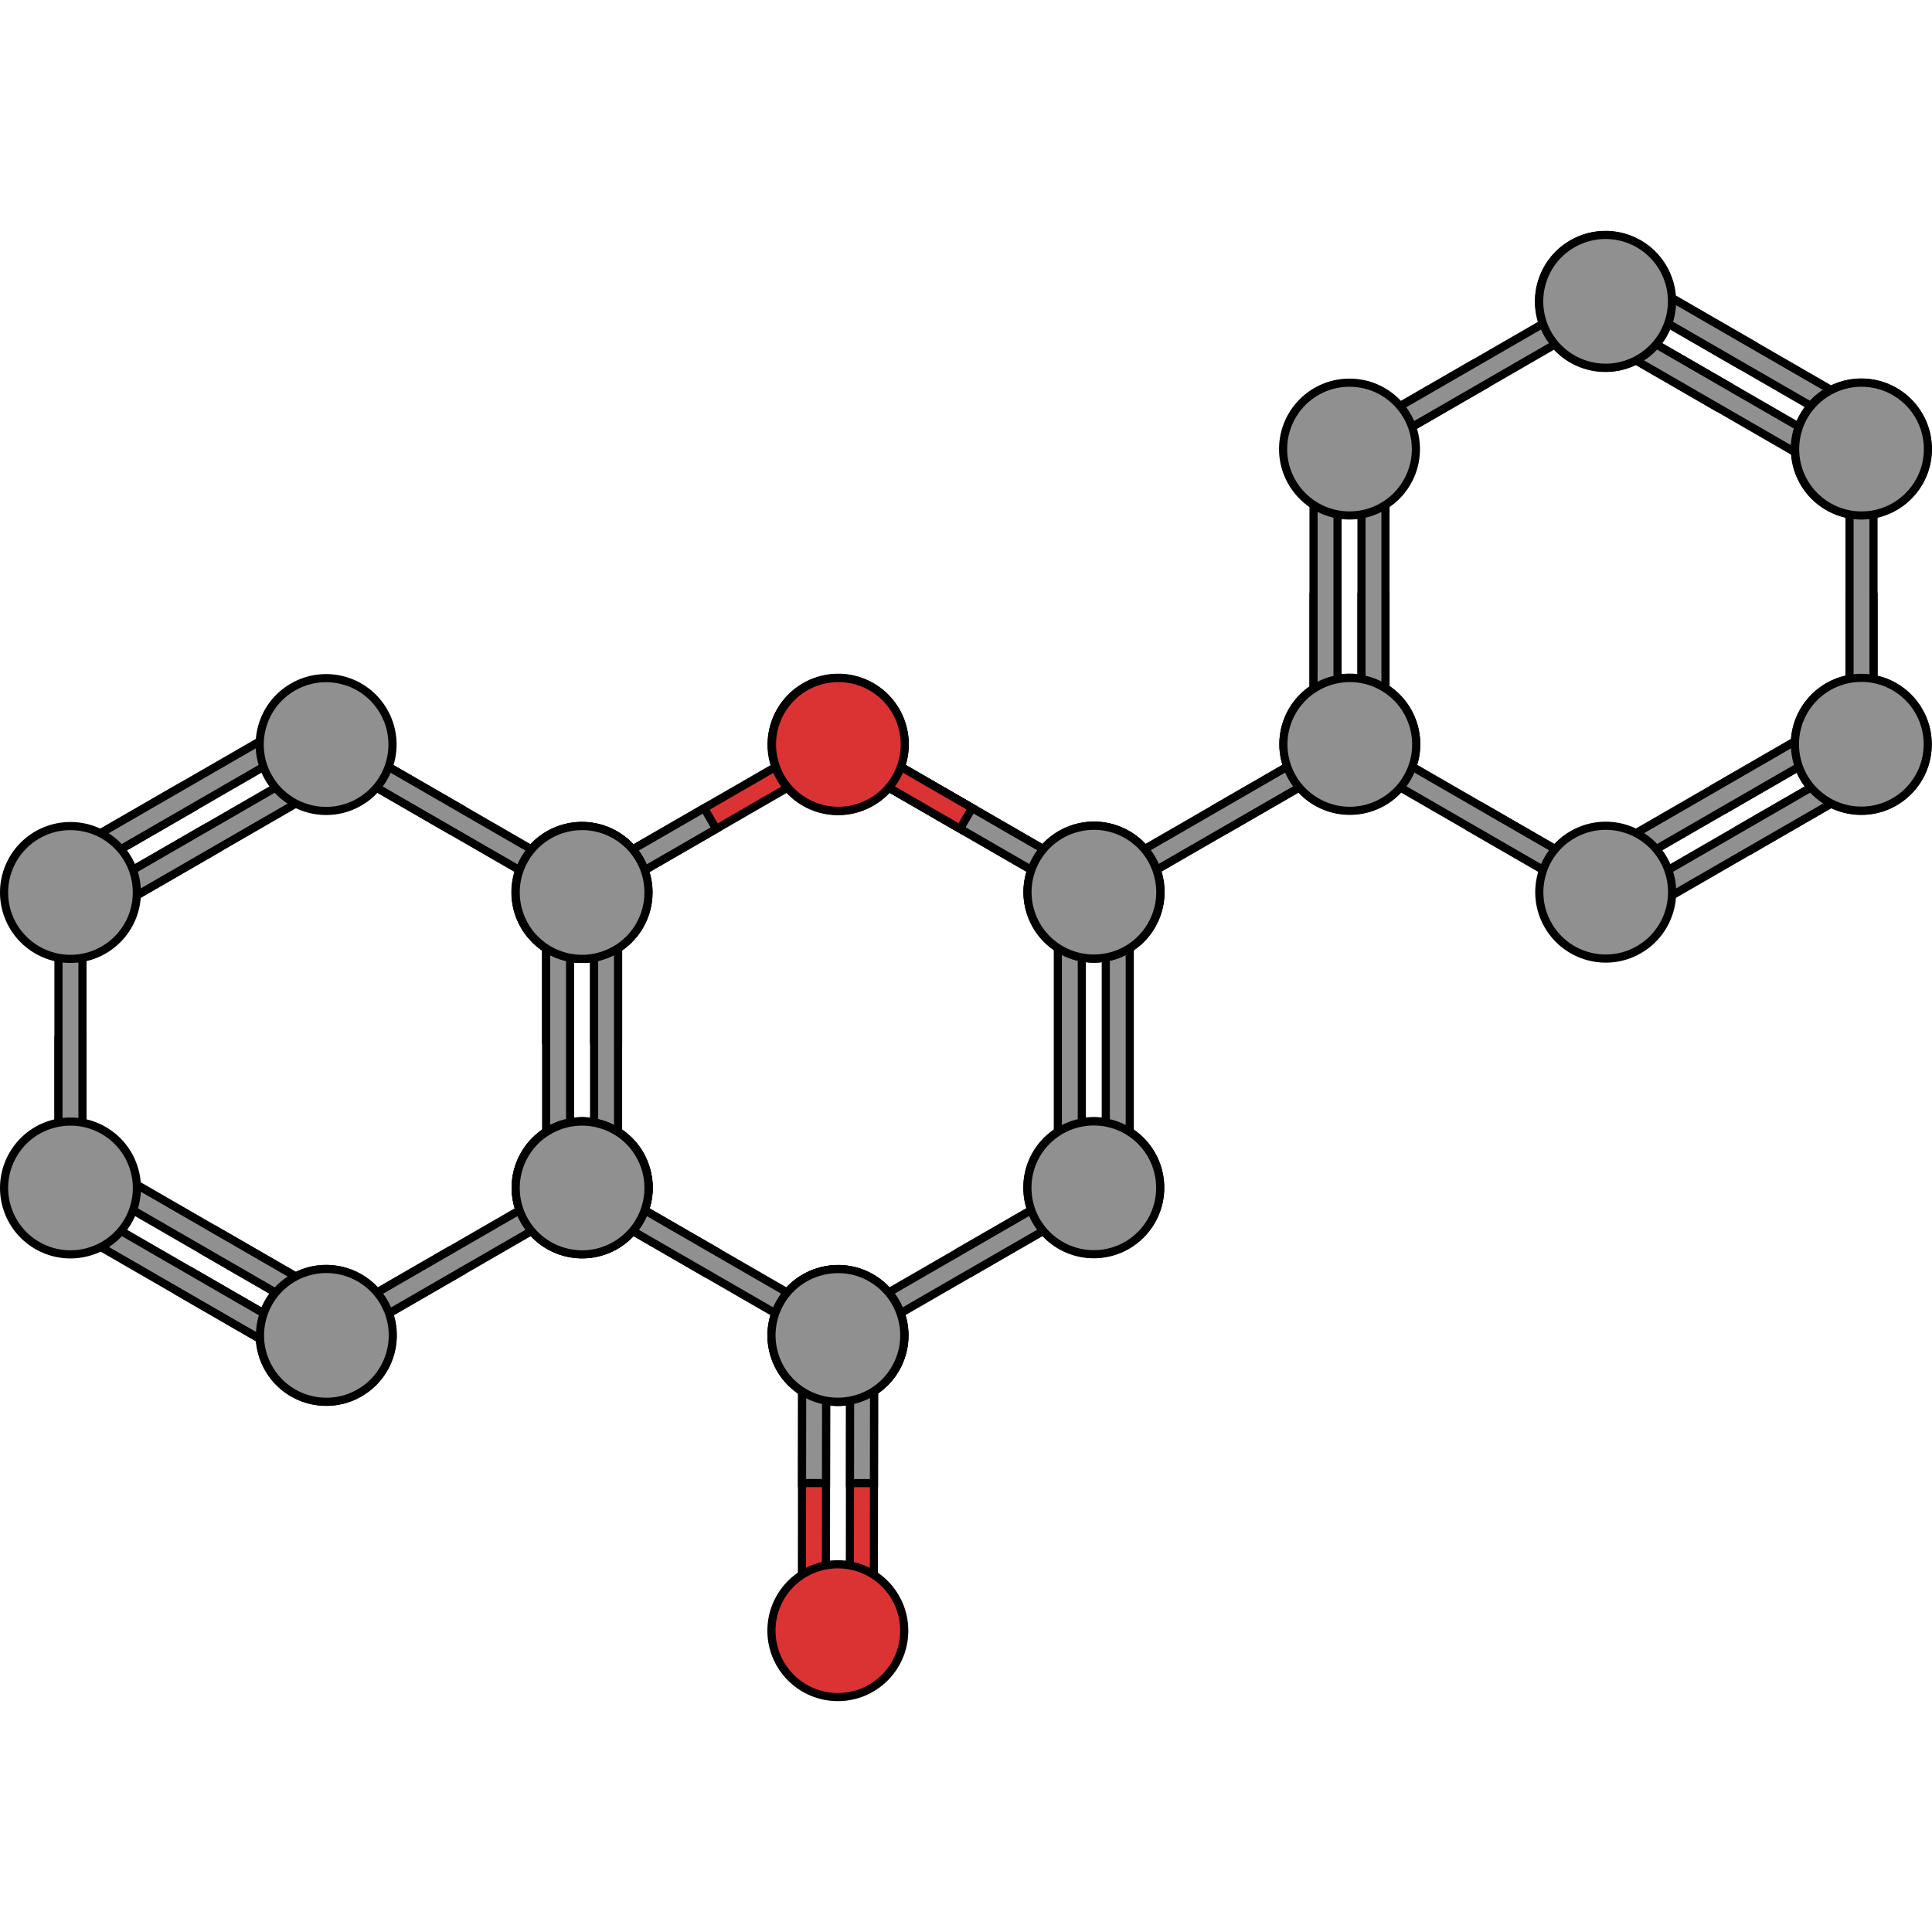<?xml version="1.0" encoding="utf-8"?>
<!-- Created by: Science Figures, www.sciencefigures.org, Generator: Science Figures Editor -->
<svg version="1.1" id="Layer_1" xmlns="http://www.w3.org/2000/svg" xmlns:xlink="http://www.w3.org/1999/xlink" 
	 width="800px" height="800px" viewBox="0 0 474.507 361.112" enable-background="new 0 0 474.507 361.112"
	 xml:space="preserve">
<g>
	<g>
		<g>
			<g>
				<polygon fill="#909090" stroke="#000000" stroke-width="2" stroke-miterlimit="10" points="235.801,146.849 238.746,141.748 
					209.904,125.095 205.88,126.173 206.959,130.197 				"/>
				<polygon fill="#909090" stroke="#000000" stroke-width="2" stroke-miterlimit="10" points="235.771,250.615 238.717,255.714 
					267.558,239.064 268.636,235.041 264.613,233.963 				"/>
				<path fill="#909090" stroke="#000000" stroke-width="2" stroke-miterlimit="10" d="M157.115,243.134
					c-4.501,7.799-14.475,10.471-22.276,5.967c-7.798-4.502-10.472-14.477-5.968-22.275c4.502-7.799,14.478-10.473,22.275-5.971
					C158.948,225.361,161.621,235.334,157.115,243.134z"/>
				<polygon fill="#909090" stroke="#000000" stroke-width="2" stroke-miterlimit="10" points="206.928,267.267 264.613,233.963 
					268.636,235.041 267.558,239.064 209.874,272.367 205.851,271.289 				"/>
				<path fill="#909090" stroke="#000000" stroke-width="2" stroke-miterlimit="10" d="M268.636,251.265
					c-9.006,0.002-16.308-7.301-16.308-16.309c0-9.004,7.302-16.307,16.308-16.305c9.007-0.002,16.309,7.303,16.309,16.305
					C284.944,243.966,277.643,251.267,268.636,251.265z"/>
				<path fill="#909090" stroke="#000000" stroke-width="2" stroke-miterlimit="10" d="M191.729,279.445
					c-4.504-7.799-1.831-17.773,5.97-22.277c7.798-4.502,17.772-1.83,22.275,5.969c4.503,7.799,1.83,17.775-5.969,22.277
					C206.206,289.918,196.231,287.246,191.729,279.445z"/>
				<polygon fill="#909090" stroke="#000000" stroke-width="2" stroke-miterlimit="10" points="264.644,163.502 206.959,130.197 
					205.88,126.173 209.904,125.095 267.587,158.4 268.665,162.421 				"/>
				<g>
					
						<polygon fill="#DB3333" stroke="#000000" stroke-width="2" stroke-linecap="round" stroke-linejoin="round" stroke-miterlimit="10" points="
						204.73,130.238 147.046,163.541 143.023,162.464 144.101,158.441 201.786,125.136 205.808,126.216 					"/>
					<polygon fill="#909090" stroke="#000000" stroke-width="2" stroke-miterlimit="10" points="175.888,146.89 172.943,141.789 
						144.101,158.441 143.023,162.464 147.046,163.541 					"/>
					<path fill="#909090" stroke="#000000" stroke-width="2" stroke-miterlimit="10" d="M219.931,118.06
						c4.504,7.801,1.832,17.773-5.971,22.277c-7.797,4.504-17.771,1.832-22.275-5.967c-4.503-7.801-1.83-17.775,5.969-22.277
						C205.455,107.589,215.429,110.261,219.931,118.06z"/>
				</g>
				<g>
					<polygon fill="#909090" stroke="#000000" stroke-width="2" stroke-miterlimit="10" points="172.921,255.752 175.865,250.652 
						147.023,234 142.999,235.08 144.079,239.101 					"/>
					<polygon fill="#909090" stroke="#000000" stroke-width="2" stroke-miterlimit="10" points="201.762,272.404 144.079,239.101 
						142.999,235.08 147.023,234 204.707,267.304 205.785,271.328 					"/>
					<path fill="#909090" stroke="#000000" stroke-width="2" stroke-miterlimit="10" d="M219.909,279.48
						c-4.505,7.801-14.477,10.473-22.279,5.969c-7.798-4.502-10.472-14.477-5.969-22.275c4.504-7.801,14.478-10.473,22.276-5.971
						C221.738,261.707,224.412,271.681,219.909,279.48z"/>
				</g>
				<g>
					<polygon fill="#909090" stroke="#000000" stroke-width="2" stroke-miterlimit="10" points="265.697,232.091 265.697,165.484 
						262.754,162.539 259.808,165.484 259.808,232.091 262.754,235.037 					"/>
					<polygon fill="#909090" stroke="#000000" stroke-width="2" stroke-miterlimit="10" points="277.474,232.091 277.474,165.484 
						274.532,162.539 271.585,165.484 271.585,232.091 274.532,235.037 					"/>
					<path fill="#909090" stroke="#000000" stroke-width="2" stroke-miterlimit="10" d="M268.641,251.345
						c9.009-0.002,16.308-7.301,16.309-16.311c0-9.004-7.302-16.307-16.307-16.307c-9.007,0-16.309,7.303-16.31,16.307
						C252.333,244.043,259.636,251.343,268.641,251.345z"/>
				</g>
				<path fill="#909090" stroke="#000000" stroke-width="2" stroke-miterlimit="10" d="M142.958,146.197
					c9.007,0,16.308,7.301,16.307,16.311c0,9.004-7.3,16.307-16.307,16.305c-9.005,0-16.309-7.301-16.309-16.305
					C126.65,153.5,133.953,146.197,142.958,146.197z"/>
				<g>
					<path fill="#909090" stroke="#000000" stroke-width="2" stroke-miterlimit="10" d="M128.907,226.89
						c4.504-7.801,14.477-10.473,22.279-5.969c7.798,4.502,10.472,14.477,5.966,22.277c-4.501,7.799-14.476,10.471-22.273,5.969
						C127.076,244.664,124.404,234.689,128.907,226.89z"/>
				</g>
				<path fill="#909090" stroke="#000000" stroke-width="2" stroke-miterlimit="10" d="M282.789,170.578
					c-4.504,7.799-14.476,10.471-22.278,5.967c-7.798-4.502-10.472-14.477-5.968-22.275c4.502-7.799,14.479-10.473,22.275-5.971
					C284.619,152.804,287.292,162.777,282.789,170.578z"/>
			</g>
			<g>
				<polygon fill="#909090" stroke="#000000" stroke-width="2" stroke-miterlimit="10" points="298.652,141.711 301.598,146.81 
					330.439,130.16 331.517,126.136 327.494,125.058 				"/>
				<path fill="#909090" stroke="#000000" stroke-width="2" stroke-miterlimit="10" d="M219.996,134.228
					c-4.501,7.799-14.475,10.473-22.276,5.969c-7.798-4.502-10.472-14.477-5.968-22.275c4.502-7.801,14.478-10.473,22.275-5.971
					C221.829,116.455,224.501,126.429,219.996,134.228z"/>
				<polygon fill="#909090" stroke="#000000" stroke-width="2" stroke-miterlimit="10" points="269.809,158.363 327.494,125.058 
					331.517,126.136 330.439,130.16 272.755,163.463 268.732,162.384 				"/>
				<path fill="#909090" stroke="#000000" stroke-width="2" stroke-miterlimit="10" d="M254.61,170.541
					c-4.505-7.801-1.831-17.773,5.97-22.277c7.798-4.502,17.773-1.83,22.275,5.969c4.503,7.799,1.83,17.775-5.968,22.277
					C269.086,181.013,259.112,178.339,254.61,170.541z"/>
				<g>
					<polygon fill="#909090" stroke="#000000" stroke-width="2" stroke-miterlimit="10" points="264.643,163.5 206.959,130.195 
						205.88,126.173 209.904,125.095 267.587,158.398 268.665,162.423 					"/>
					
						<polygon fill="#DB3333" stroke="#000000" stroke-width="2" stroke-linecap="round" stroke-linejoin="round" stroke-miterlimit="10" points="
						235.802,146.847 238.746,141.746 209.904,125.095 205.88,126.173 206.959,130.195 					"/>
					<path fill="#909090" stroke="#000000" stroke-width="2" stroke-miterlimit="10" d="M282.789,170.576
						c-4.504,7.801-14.476,10.471-22.278,5.969c-7.798-4.502-10.472-14.477-5.969-22.275c4.504-7.801,14.478-10.473,22.276-5.971
						C284.619,152.802,287.292,162.775,282.789,170.576z"/>
				</g>
				<g>
					
						<path fill="#DB3333" stroke="#000000" stroke-width="2" stroke-linecap="round" stroke-linejoin="round" stroke-miterlimit="10" d="
						M191.787,117.986c4.505-7.801,14.479-10.475,22.28-5.969c7.798,4.502,10.472,14.475,5.966,22.275
						c-4.501,7.801-14.476,10.473-22.273,5.971C189.957,135.757,187.285,125.785,191.787,117.986z"/>
				</g>
				<path fill="#909090" stroke="#000000" stroke-width="2" stroke-miterlimit="10" d="M331.517,142.361
					c-9.006,0.002-16.308-7.301-16.308-16.309c0-9.004,7.302-16.307,16.308-16.307c9.007,0,16.309,7.303,16.309,16.307
					C347.825,135.062,340.524,142.361,331.517,142.361z"/>
			</g>
			<g>
				<polygon fill="#909090" stroke="#000000" stroke-width="2" stroke-miterlimit="10" points="145.914,198.75 151.804,198.748 
					151.805,165.446 148.859,162.5 145.914,165.446 				"/>
				<polygon fill="#909090" stroke="#000000" stroke-width="2" stroke-miterlimit="10" points="134.133,198.75 140.022,198.749 
					140.023,165.446 137.078,162.5 134.132,165.446 				"/>
				<path fill="#909090" stroke="#000000" stroke-width="2" stroke-miterlimit="10" d="M94.216,263.127
					c4.504,7.797,1.831,17.771-5.971,22.275c-7.798,4.502-17.773,1.831-22.275-5.97c-4.503-7.798-1.831-17.774,5.967-22.276
					C79.74,252.653,89.713,255.324,94.216,263.127z"/>
				<polygon fill="#909090" stroke="#000000" stroke-width="2" stroke-miterlimit="10" points="47.23,255.747 44.286,260.849 
					73.127,277.5 77.151,276.422 76.071,272.398 				"/>
				<polygon fill="#909090" stroke="#000000" stroke-width="2" stroke-miterlimit="10" points="18.387,239.094 76.071,272.398 
					77.151,276.422 73.127,277.5 15.443,244.194 14.365,240.173 				"/>
				<polygon fill="#909090" stroke="#000000" stroke-width="2" stroke-miterlimit="10" points="53.12,245.546 50.176,250.647 
					79.017,267.298 83.041,266.22 81.961,262.197 				"/>
				<polygon fill="#909090" stroke="#000000" stroke-width="2" stroke-miterlimit="10" points="24.277,228.893 81.961,262.197 
					83.041,266.22 79.017,267.298 21.333,233.993 20.255,229.972 				"/>
				<polygon fill="#909090" stroke="#000000" stroke-width="2" stroke-miterlimit="10" points="145.914,232.054 145.914,165.446 
					148.859,162.5 151.805,165.446 151.804,232.053 148.858,234.998 				"/>
				<polygon fill="#909090" stroke="#000000" stroke-width="2" stroke-miterlimit="10" points="134.133,232.054 134.132,165.446 
					137.078,162.5 140.023,165.446 140.022,232.053 137.079,234.999 				"/>
				<path fill="#909090" stroke="#000000" stroke-width="2" stroke-miterlimit="10" d="M157.018,170.612
					c-4.501,7.8-14.476,10.472-22.277,5.968c-7.798-4.502-10.471-14.477-5.966-22.275c4.502-7.801,14.479-10.472,22.275-5.971
					C158.851,152.839,161.523,162.813,157.018,170.612z"/>
				<path fill="#909090" stroke="#000000" stroke-width="2" stroke-miterlimit="10" d="M142.969,251.305
					c-9.006,0.001-16.308-7.301-16.308-16.309c0-9.004,7.301-16.306,16.307-16.307c9.005,0,16.309,7.303,16.309,16.307
					C159.276,244.004,151.975,251.307,142.969,251.305z"/>
				<polygon fill="#909090" stroke="#000000" stroke-width="2" stroke-miterlimit="10" points="47.228,141.739 44.283,136.639 
					15.439,153.29 14.361,157.313 18.387,158.391 				"/>
				<polygon fill="#909090" stroke="#000000" stroke-width="2" stroke-miterlimit="10" points="76.07,125.087 18.387,158.391 
					14.361,157.313 15.439,153.29 73.126,119.987 77.147,121.065 				"/>
				<polygon fill="#909090" stroke="#000000" stroke-width="2" stroke-miterlimit="10" points="53.118,151.939 50.174,146.84 
					21.33,163.49 20.252,167.514 24.277,168.592 				"/>
				<polygon fill="#909090" stroke="#000000" stroke-width="2" stroke-miterlimit="10" points="81.96,135.287 24.277,168.592 
					20.252,167.514 21.33,163.49 79.016,130.187 83.037,131.266 				"/>
				<g>
					<polygon fill="#909090" stroke="#000000" stroke-width="2" stroke-miterlimit="10" points="20.252,198.746 14.362,198.746 
						14.362,232.05 17.308,234.996 20.251,232.049 					"/>
					<polygon fill="#909090" stroke="#000000" stroke-width="2" stroke-miterlimit="10" points="20.252,165.442 20.251,232.049 
						17.308,234.996 14.362,232.05 14.362,165.442 17.308,162.498 					"/>
					<path fill="#909090" stroke="#000000" stroke-width="2" stroke-miterlimit="10" d="M17.306,146.189
						c9.008,0,16.308,7.3,16.307,16.309c0.002,9.004-7.299,16.307-16.305,16.308C8.302,178.805,1,171.502,1,162.498
						C1,153.491,8.301,146.188,17.306,146.189z"/>
				</g>
				<g>
					<polygon fill="#909090" stroke="#000000" stroke-width="2" stroke-miterlimit="10" points="113.046,255.746 110.101,250.648 
						81.259,267.299 80.182,271.323 84.205,272.4 					"/>
					<polygon fill="#909090" stroke="#000000" stroke-width="2" stroke-miterlimit="10" points="141.888,239.096 84.205,272.4 
						80.182,271.323 81.259,267.299 138.943,233.996 142.967,235.074 					"/>
					<path fill="#909090" stroke="#000000" stroke-width="2" stroke-miterlimit="10" d="M157.089,226.918
						c4.503,7.802,1.831,17.773-5.971,22.279c-7.798,4.502-17.773,1.83-22.275-5.969c-4.504-7.801-1.831-17.774,5.967-22.277
						C142.611,216.448,152.586,219.119,157.089,226.918z"/>
				</g>
				<g>
					<polygon fill="#909090" stroke="#000000" stroke-width="2" stroke-miterlimit="10" points="113.046,141.819 110.1,146.918 
						81.259,130.267 80.182,126.242 84.204,125.167 					"/>
					<polygon fill="#909090" stroke="#000000" stroke-width="2" stroke-miterlimit="10" points="141.888,158.471 84.204,125.167 
						80.182,126.242 81.259,130.267 138.943,163.57 142.967,162.492 					"/>
					<path fill="#909090" stroke="#000000" stroke-width="2" stroke-miterlimit="10" d="M157.09,170.647
						c4.503-7.803,1.831-17.773-5.971-22.279c-7.798-4.502-17.773-1.83-22.275,5.969c-4.503,7.8-1.83,17.775,5.967,22.278
						C142.611,181.119,152.586,178.445,157.09,170.647z"/>
				</g>
				<path fill="#909090" stroke="#000000" stroke-width="2" stroke-miterlimit="10" d="M3.187,226.918
					c4.503-7.8,14.477-10.472,22.279-5.967c7.798,4.502,10.472,14.475,5.967,22.274c-4.502,7.798-14.477,10.473-22.275,5.971
					C1.357,244.693-1.316,234.717,3.187,226.918z"/>
				<g>
					<path fill="#909090" stroke="#000000" stroke-width="2" stroke-miterlimit="10" d="M66.043,279.434
						c-4.503-7.802-1.83-17.775,5.971-22.28c7.798-4.502,17.773-1.83,22.276,5.972c4.503,7.797,1.83,17.772-5.968,22.274
						C80.52,289.906,70.546,287.233,66.043,279.434z"/>
				</g>
				<path fill="#909090" stroke="#000000" stroke-width="2" stroke-miterlimit="10" d="M94.217,118.012
					c4.502,7.8,1.83,17.772-5.972,22.277c-7.798,4.502-17.773,1.83-22.275-5.969c-4.503-7.798-1.83-17.775,5.967-22.276
					C79.739,107.54,89.713,110.211,94.217,118.012z"/>
			</g>
		</g>
		<g>
			<polygon fill="#909090" stroke="#000000" stroke-width="2" stroke-miterlimit="10" points="427.216,32.886 430.159,27.784 
				401.319,11.133 397.296,12.211 398.374,16.234 			"/>
			<polygon fill="#909090" stroke="#000000" stroke-width="2" stroke-miterlimit="10" points="421.325,43.089 424.269,37.988 
				395.428,21.336 391.405,22.414 392.483,26.437 			"/>
			<path fill="#909090" stroke="#000000" stroke-width="2" stroke-miterlimit="10" d="M457.119,109.847
				c9.005-0.001,16.305,7.3,16.306,16.309c0,9.004-7.301,16.307-16.307,16.306c-9.005,0.001-16.308-7.302-16.308-16.306
				C440.81,117.146,448.11,109.845,457.119,109.847z"/>
			<polygon fill="#909090" stroke="#000000" stroke-width="2" stroke-miterlimit="10" points="427.235,146.848 430.182,151.948 
				459.023,135.297 460.1,131.272 456.076,130.196 			"/>
			<polygon fill="#909090" stroke="#000000" stroke-width="2" stroke-miterlimit="10" points="398.392,163.5 456.076,130.196 
				460.1,131.272 459.023,135.297 401.336,168.6 397.316,167.522 			"/>
			<polygon fill="#909090" stroke="#000000" stroke-width="2" stroke-miterlimit="10" points="421.345,136.646 424.291,141.746 
				453.133,125.095 454.211,121.071 450.186,119.995 			"/>
			<polygon fill="#909090" stroke="#000000" stroke-width="2" stroke-miterlimit="10" points="392.502,153.299 450.186,119.995 
				454.211,121.071 453.133,125.095 395.447,158.398 391.426,157.321 			"/>
			<polygon fill="#909090" stroke="#000000" stroke-width="2" stroke-miterlimit="10" points="456.059,49.538 398.374,16.234 
				397.296,12.211 401.319,11.133 459.002,44.437 460.08,48.46 			"/>
			<polygon fill="#909090" stroke="#000000" stroke-width="2" stroke-miterlimit="10" points="450.168,59.741 392.483,26.437 
				391.405,22.414 395.428,21.336 453.111,54.64 454.191,58.662 			"/>
			<path fill="#909090" stroke="#000000" stroke-width="2" stroke-miterlimit="10" d="M408.4,9.201
				c4.505,7.798,1.831,17.773-5.97,22.277c-7.798,4.502-17.773,1.83-22.274-5.97c-4.505-7.799-1.83-17.775,5.966-22.276
				C393.925-1.272,403.898,1.4,408.4,9.201z"/>
			<path fill="#909090" stroke="#000000" stroke-width="2" stroke-miterlimit="10" d="M471.258,61.715
				c-4.502,7.8-14.477,10.472-22.278,5.969c-7.798-4.502-10.471-14.476-5.969-22.275c4.503-7.799,14.479-10.473,22.277-5.97
				C473.089,43.941,475.762,53.915,471.258,61.715z"/>
			<polygon fill="#909090" stroke="#000000" stroke-width="2" stroke-miterlimit="10" points="328.5,89.846 322.611,89.846 
				322.609,123.151 325.555,126.096 328.501,123.149 			"/>
			<polygon fill="#909090" stroke="#000000" stroke-width="2" stroke-miterlimit="10" points="328.5,56.542 328.501,123.149 
				325.555,126.096 322.609,123.151 322.611,56.541 325.555,53.597 			"/>
			<polygon fill="#909090" stroke="#000000" stroke-width="2" stroke-miterlimit="10" points="340.279,89.845 334.39,89.845 
				334.388,123.15 337.333,126.095 340.28,123.148 			"/>
			<polygon fill="#909090" stroke="#000000" stroke-width="2" stroke-miterlimit="10" points="340.279,56.54 340.28,123.148 
				337.333,126.095 334.388,123.15 334.39,56.54 337.335,53.597 			"/>
			<g>
				<polygon fill="#909090" stroke="#000000" stroke-width="2" stroke-miterlimit="10" points="364.382,141.711 361.437,146.812 
					390.279,163.464 394.302,162.386 393.223,158.363 				"/>
				<polygon fill="#909090" stroke="#000000" stroke-width="2" stroke-miterlimit="10" points="335.54,125.059 393.223,158.363 
					394.302,162.386 390.279,163.464 332.594,130.16 331.518,126.136 				"/>
				<path fill="#909090" stroke="#000000" stroke-width="2" stroke-miterlimit="10" d="M317.393,117.983
					c4.504-7.801,14.476-10.473,22.278-5.968c7.799,4.5,10.472,14.475,5.97,22.274c-4.504,7.8-14.479,10.472-22.277,5.97
					C315.564,135.756,312.89,125.782,317.393,117.983z"/>
			</g>
			<g>
				<polygon fill="#909090" stroke="#000000" stroke-width="2" stroke-miterlimit="10" points="460.142,89.849 454.254,89.85 
					454.254,123.154 457.201,126.098 460.144,123.153 				"/>
				<polygon fill="#909090" stroke="#000000" stroke-width="2" stroke-miterlimit="10" points="460.143,56.546 460.144,123.153 
					457.201,126.098 454.254,123.154 454.255,56.546 457.2,53.601 				"/>
				<path fill="#909090" stroke="#000000" stroke-width="2" stroke-miterlimit="10" d="M457.198,37.293
					c9.008,0.001,16.308,7.301,16.309,16.31c0,9.004-7.301,16.307-16.307,16.307c-9.008,0-16.308-7.302-16.309-16.307
					C440.891,44.596,448.193,37.293,457.198,37.293z"/>
			</g>
			<g>
				<polygon fill="#909090" stroke="#000000" stroke-width="2" stroke-miterlimit="10" points="361.479,32.885 364.422,37.986 
					335.581,54.637 331.557,53.558 332.636,49.537 				"/>
				<polygon fill="#909090" stroke="#000000" stroke-width="2" stroke-miterlimit="10" points="390.32,16.234 332.636,49.537 
					331.557,53.558 335.581,54.637 393.264,21.333 394.342,17.309 				"/>
				<path fill="#909090" stroke="#000000" stroke-width="2" stroke-miterlimit="10" d="M408.466,9.157
					c-4.506-7.801-14.477-10.472-22.28-5.968c-7.798,4.502-10.471,14.477-5.969,22.275c4.503,7.8,14.479,10.472,22.277,5.971
					C410.296,26.931,412.967,16.956,408.466,9.157z"/>
			</g>
			<path fill="#909090" stroke="#000000" stroke-width="2" stroke-miterlimit="10" d="M380.247,170.575
				c-4.503-7.8-1.831-17.773,5.972-22.277c7.798-4.502,17.772-1.831,22.274,5.97c4.502,7.798,1.832,17.774-5.966,22.276
				C394.725,181.048,384.749,178.375,380.247,170.575z"/>
			<g>
				<path fill="#909090" stroke="#000000" stroke-width="2" stroke-miterlimit="10" d="M457.155,142.399
					c-9.008-0.001-16.309-7.302-16.309-16.311c0-9.004,7.301-16.307,16.31-16.305c9.004-0.001,16.306,7.301,16.306,16.305
					C473.463,135.097,466.16,142.398,457.155,142.399z"/>
			</g>
			<path fill="#909090" stroke="#000000" stroke-width="2" stroke-miterlimit="10" d="M331.446,37.288
				c9.006,0.001,16.306,7.301,16.307,16.31c0,9.004-7.301,16.307-16.307,16.306c-9.005,0.001-16.309-7.302-16.308-16.306
				C315.139,44.59,322.438,37.288,331.446,37.288z"/>
		</g>
	</g>
	<g>
		<g>
			
				<polygon fill="#DB3333" stroke="#000000" stroke-width="2" stroke-linecap="round" stroke-linejoin="round" stroke-miterlimit="10" points="
				208.724,340.861 208.798,274.253 211.745,271.311 214.687,274.258 214.615,340.868 211.664,343.809 			"/>
			<polygon fill="#909090" stroke="#000000" stroke-width="2" stroke-miterlimit="10" points="208.761,307.557 214.65,307.562 
				214.687,274.258 211.745,271.311 208.798,274.253 			"/>
		</g>
		<g>
			
				<polygon fill="#DB3333" stroke="#000000" stroke-width="2" stroke-linecap="round" stroke-linejoin="round" stroke-miterlimit="10" points="
				196.947,340.85 197.021,274.243 199.968,271.301 202.91,274.248 202.838,340.857 199.887,343.798 			"/>
			<polygon fill="#909090" stroke="#000000" stroke-width="2" stroke-miterlimit="10" points="196.984,307.547 202.873,307.552 
				202.91,274.248 199.968,271.301 197.021,274.243 			"/>
		</g>
		<path fill="#909090" stroke="#000000" stroke-width="2" stroke-miterlimit="10" d="M219.902,279.439
			c4.636-8.012,1.696-18.328-6.608-22.648c-7.374-3.836-16.712-1.354-21.209,5.636c-5.071,7.882-2.484,18.314,5.532,22.957
			C205.414,289.894,215.393,287.233,219.902,279.439z"/>
		<g>
			
				<path fill="#DB3333" stroke="#000000" stroke-width="2" stroke-linecap="round" stroke-linejoin="round" stroke-miterlimit="10" d="
				M205.76,360.112c-9.008-0.009-16.298-7.316-16.292-16.327c0.012-9.003,7.321-16.299,16.325-16.288
				c9.008,0.009,16.3,7.32,16.292,16.323C222.074,352.831,214.765,360.123,205.76,360.112z"/>
		</g>
	</g>
</g>
</svg>